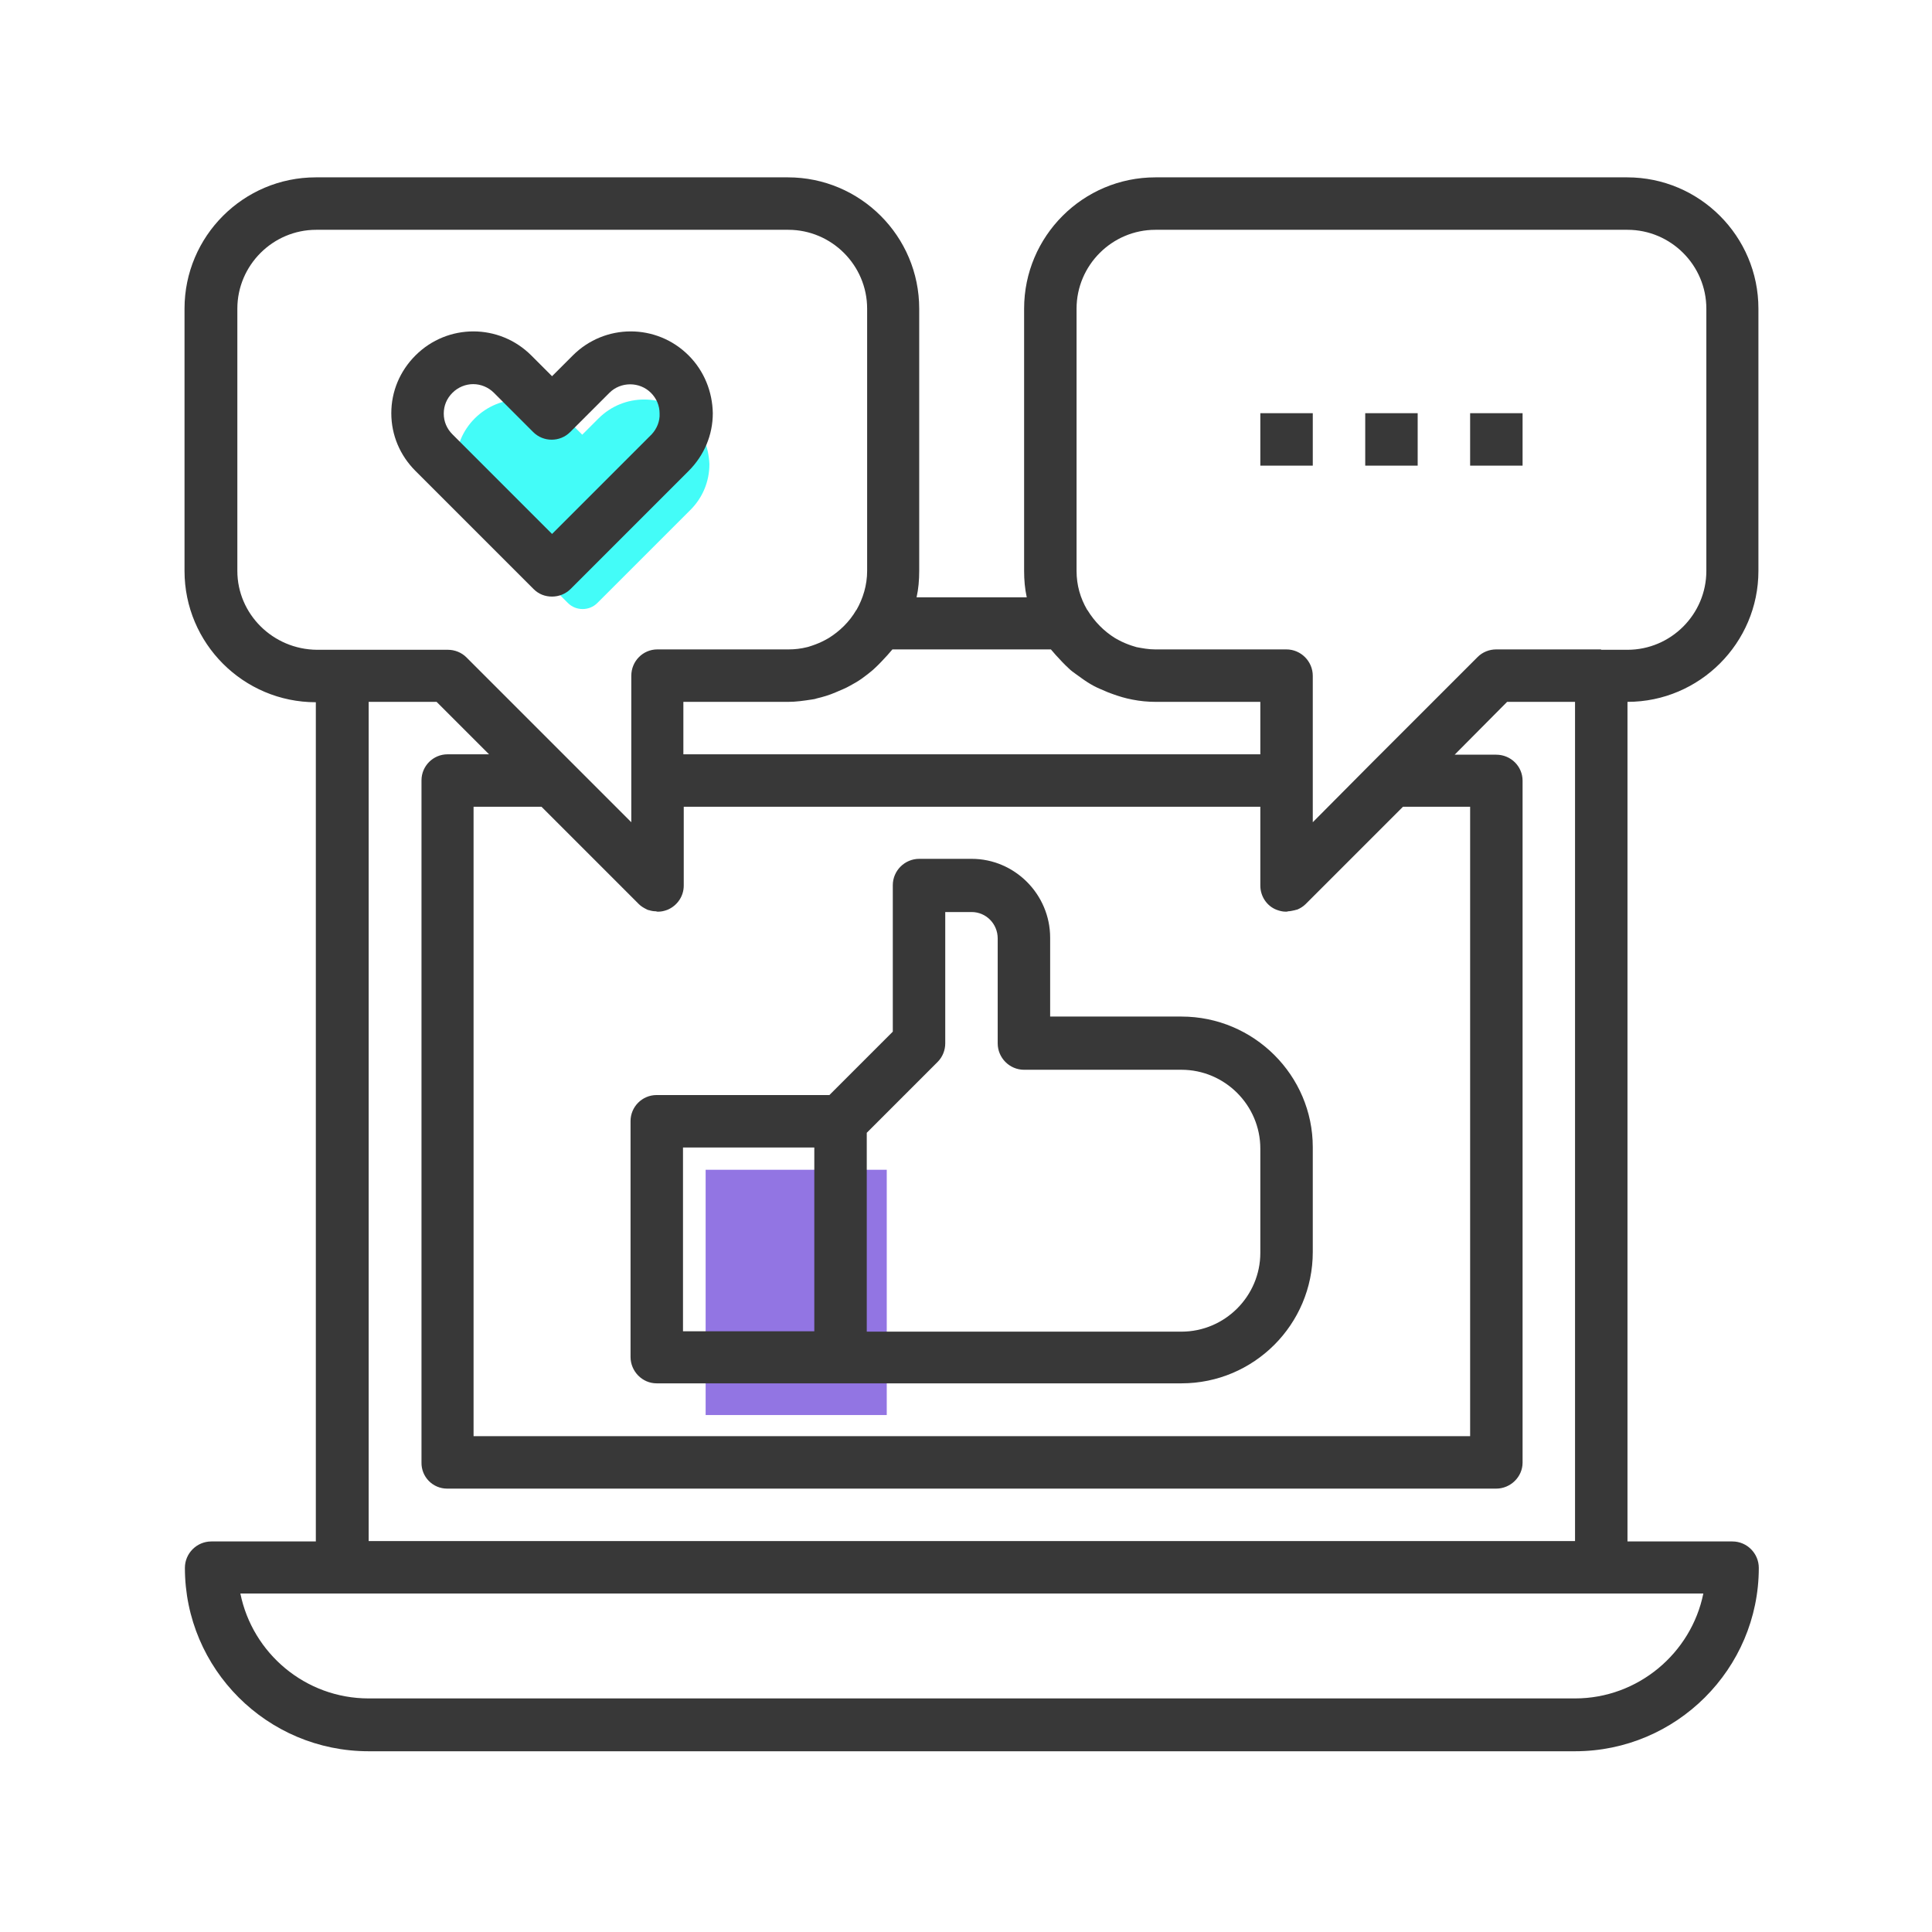 <?xml version="1.0" encoding="utf-8"?>
<!-- Generator: Adobe Illustrator 18.1.1, SVG Export Plug-In . SVG Version: 6.00 Build 0)  -->
<svg version="1.1" xmlns="http://www.w3.org/2000/svg" xmlns:xlink="http://www.w3.org/1999/xlink" x="0px" y="0px"
	 viewBox="-343 195 512 512" enable-background="new -343 195 512 512" xml:space="preserve">
<g id="Capa_2">
	<path opacity="0.75" fill="#04FAF5" d="M-160.2,305.9c-6.7-6.7-17.5-6.7-24.2,0l-4.3,4.3l-4.3-4.3c-6.7-6.7-17.5-6.7-24.2,0
		c-3.2,3.2-5,7.5-5,12.1c0,4.6,1.8,8.9,5,12.1l24.7,24.7c1.1,1.1,2.5,1.6,3.9,1.6s2.8-0.5,3.9-1.6l24.7-24.7c3.2-3.2,5-7.5,5-12.1
		C-155.2,313.4-156.9,309.1-160.2,305.9z"/>
	<rect x="-156" y="505" opacity="0.75" fill="#6D47D9" width="48" height="65"/>
</g>
<g id="Capa_1">
	<g>
		<g>
			<path fill="#383838" d="M-29.9,464.4h-34.8v-20.9c0-11.5-9.4-20.9-20.8-20.9h-13.9c-3.8,0-7,3.1-7,7v38.8l-16.8,16.8h-45.8
				c-3.8,0-6.9,3.1-6.9,6.9v62.5c0,3.8,3.1,7,6.9,7h48.7h90.4c19.2,0,34.8-15.6,34.8-34.8v-27.8C4.9,480-10.7,464.4-29.9,464.4z
				 M-127.2,547.8h-34.8v-48.7h34.8V547.8z M-9,527c0,11.5-9.4,20.9-20.9,20.9h-83.4v-52.7l18.8-18.8c1.3-1.3,2-3.1,2-4.9v-34.8h7
				c3.8,0,6.9,3.1,6.9,7v27.8c0,3.8,3.1,7,7,7h41.7c11.5,0,20.9,9.4,20.9,20.9V527z"/>
		</g>
	</g>
	<g>
		<g>
			<path fill="#383838" d="M123,346.3v-69.5c0-19.2-15.6-34.8-34.8-34.8H-36.8c-19.2,0-34.8,15.6-34.8,34.8v69.5
				c0,2.4,0.2,4.7,0.7,7h-29.2c0.5-2.2,0.7-4.6,0.7-7v-69.5c0-19.2-15.6-34.8-34.8-34.8h-125.1c-19.2,0-34.8,15.6-34.8,34.8v69.5
				c0,19.2,15.6,34.8,34.8,34.8v222.4H-287c-3.8,0-7,3.1-7,7c0,26.8,21.8,48.6,48.7,48.6H74.4c26.8,0,48.7-21.8,48.7-48.6
				c0-3.8-3.1-7-7-7H88.3V381C107.4,381,123,365.4,123,346.3z M-111.2,372.1c1.2-1.1,2.3-2.3,3.4-3.5c0.4-0.5,0.9-1,1.3-1.5h42
				c0.4,0.5,0.9,1,1.3,1.5c1.1,1.2,2.2,2.4,3.4,3.5c0.6,0.6,1.3,1.1,2,1.6c1,0.7,1.9,1.4,3,2.1c1.1,0.7,2.2,1.3,3.4,1.8
				c0.7,0.3,1.4,0.6,2.1,0.9c1.6,0.6,3.3,1.2,5,1.6c0.5,0.1,0.9,0.2,1.4,0.3c2,0.4,4.1,0.6,6.1,0.6H-9v13.9h-152.9V381h27.8
				c2.1,0,4.1-0.3,6.1-0.6c0.5-0.1,0.9-0.1,1.4-0.3c1.7-0.4,3.4-0.9,5-1.6c0.7-0.3,1.4-0.6,2.1-0.9c1.2-0.5,2.3-1.2,3.4-1.8
				c1-0.6,2-1.3,3-2.1C-112.5,373.2-111.8,372.7-111.2,372.1z M-224.5,589.5h278c3.8,0,7-3.1,7-6.9V401.9c0-3.8-3.1-6.9-7-6.9h-11
				L56.4,381h18v222.4h-319.7V381h18l13.9,13.9h-11c-3.8,0-6.9,3.1-6.9,6.9v180.7C-231.4,586.4-228.3,589.5-224.5,589.5z
				 M46.6,408.8v166.8h-264.1V408.8h18l25.8,25.8c0.6,0.6,1.3,1,2.1,1.4c0.2,0.1,0.4,0.2,0.6,0.2c0.6,0.2,1.2,0.3,1.8,0.3
				c0.1,0,0.3,0.1,0.4,0.1c0.1,0,0.2,0,0.3,0c0.8,0,1.6-0.2,2.4-0.5c2.6-1.1,4.3-3.6,4.3-6.4v-20.9H-9v20.9c0,2.8,1.7,5.4,4.3,6.4
				c0.8,0.3,1.6,0.5,2.4,0.5c0.1,0,0.2,0,0.3,0c0.1,0,0.3-0.1,0.4-0.1c0.6,0,1.2-0.2,1.8-0.3c0.2-0.1,0.5-0.1,0.7-0.2
				c0.7-0.3,1.5-0.8,2.1-1.4l25.8-25.8H46.6z M-280.1,346.3v-69.5c0-11.5,9.4-20.9,20.9-20.9h125.1c11.5,0,20.9,9.4,20.9,20.9v69.5
				c0,3.8-1.1,7.3-2.8,10.3c0,0-0.1,0.1-0.1,0.1c-1.8,3.1-4.4,5.6-7.3,7.4c-0.3,0.2-0.6,0.3-0.9,0.5c-1.1,0.6-2.3,1.1-3.5,1.5
				c-0.4,0.1-0.8,0.3-1.3,0.4c-1.6,0.4-3.2,0.6-4.9,0.6h-34.8c-3.8,0-6.9,3.1-6.9,7v27.8v11l-15.9-15.9l-27.8-27.8
				c-1.3-1.3-3.1-2-4.9-2h-27.8h-6.9C-270.7,367.1-280.1,357.7-280.1,346.3z M108.4,617.3c-3.2,15.8-17.3,27.8-34,27.8h-319.7
				c-16.8,0-30.8-12-34-27.8h27.1H81.3H108.4z M81.3,367.1H53.5c-1.8,0-3.6,0.7-4.9,2l-27.8,27.8L4.9,412.9v-11v-27.8
				c0-3.8-3.1-7-7-7h-34.8c-1.7,0-3.3-0.3-4.9-0.6c-0.4-0.1-0.9-0.3-1.3-0.4c-1.2-0.4-2.4-0.9-3.5-1.5c-0.3-0.2-0.6-0.3-0.9-0.5
				c-2.9-1.8-5.4-4.3-7.3-7.4c0,0-0.1-0.1-0.1-0.1c-1.8-3.1-2.8-6.5-2.8-10.3v-69.5c0-11.5,9.4-20.9,20.9-20.9H88.3
				c11.5,0,20.9,9.4,20.9,20.9v69.5c0,11.5-9.4,20.9-20.9,20.9H81.3z"/>
		</g>
	</g>
	<g>
		<g>
			<rect x="-9" y="304.5" fill="#383838" width="13.9" height="13.9"/>
		</g>
	</g>
	<g>
		<g>
			<rect x="18.8" y="304.5" fill="#383838" width="13.9" height="13.9"/>
		</g>
	</g>
	<g>
		<g>
			<rect x="46.6" y="304.5" fill="#383838" width="13.9" height="13.9"/>
		</g>
	</g>
	<g>
		<g>
			<path fill="#383838" d="M-160.5,289.2c-8.5-8.5-22.2-8.5-30.7,0l-5.5,5.5l-5.5-5.5c-8.5-8.5-22.2-8.5-30.7,0
				c-4.1,4.1-6.4,9.5-6.4,15.3c0,5.8,2.3,11.2,6.4,15.3l31.3,31.3c1.4,1.4,3.1,2,4.9,2c1.8,0,3.6-0.7,4.9-2l31.3-31.3
				c4.1-4.1,6.4-9.5,6.4-15.3C-154.2,298.8-156.4,293.3-160.5,289.2z M-170.3,310.1l-26.4,26.4l-26.4-26.4c-1.5-1.5-2.3-3.4-2.3-5.5
				c0-2.1,0.8-4,2.3-5.5c1.5-1.5,3.5-2.3,5.5-2.3s4,0.8,5.5,2.3l10.4,10.4c2.7,2.7,7.1,2.7,9.8,0l10.4-10.4c3-3,8-3,11,0
				c1.5,1.5,2.3,3.4,2.3,5.5C-168.1,306.6-168.9,308.6-170.3,310.1z"/>
		</g>
	</g>
</g>
</svg>
